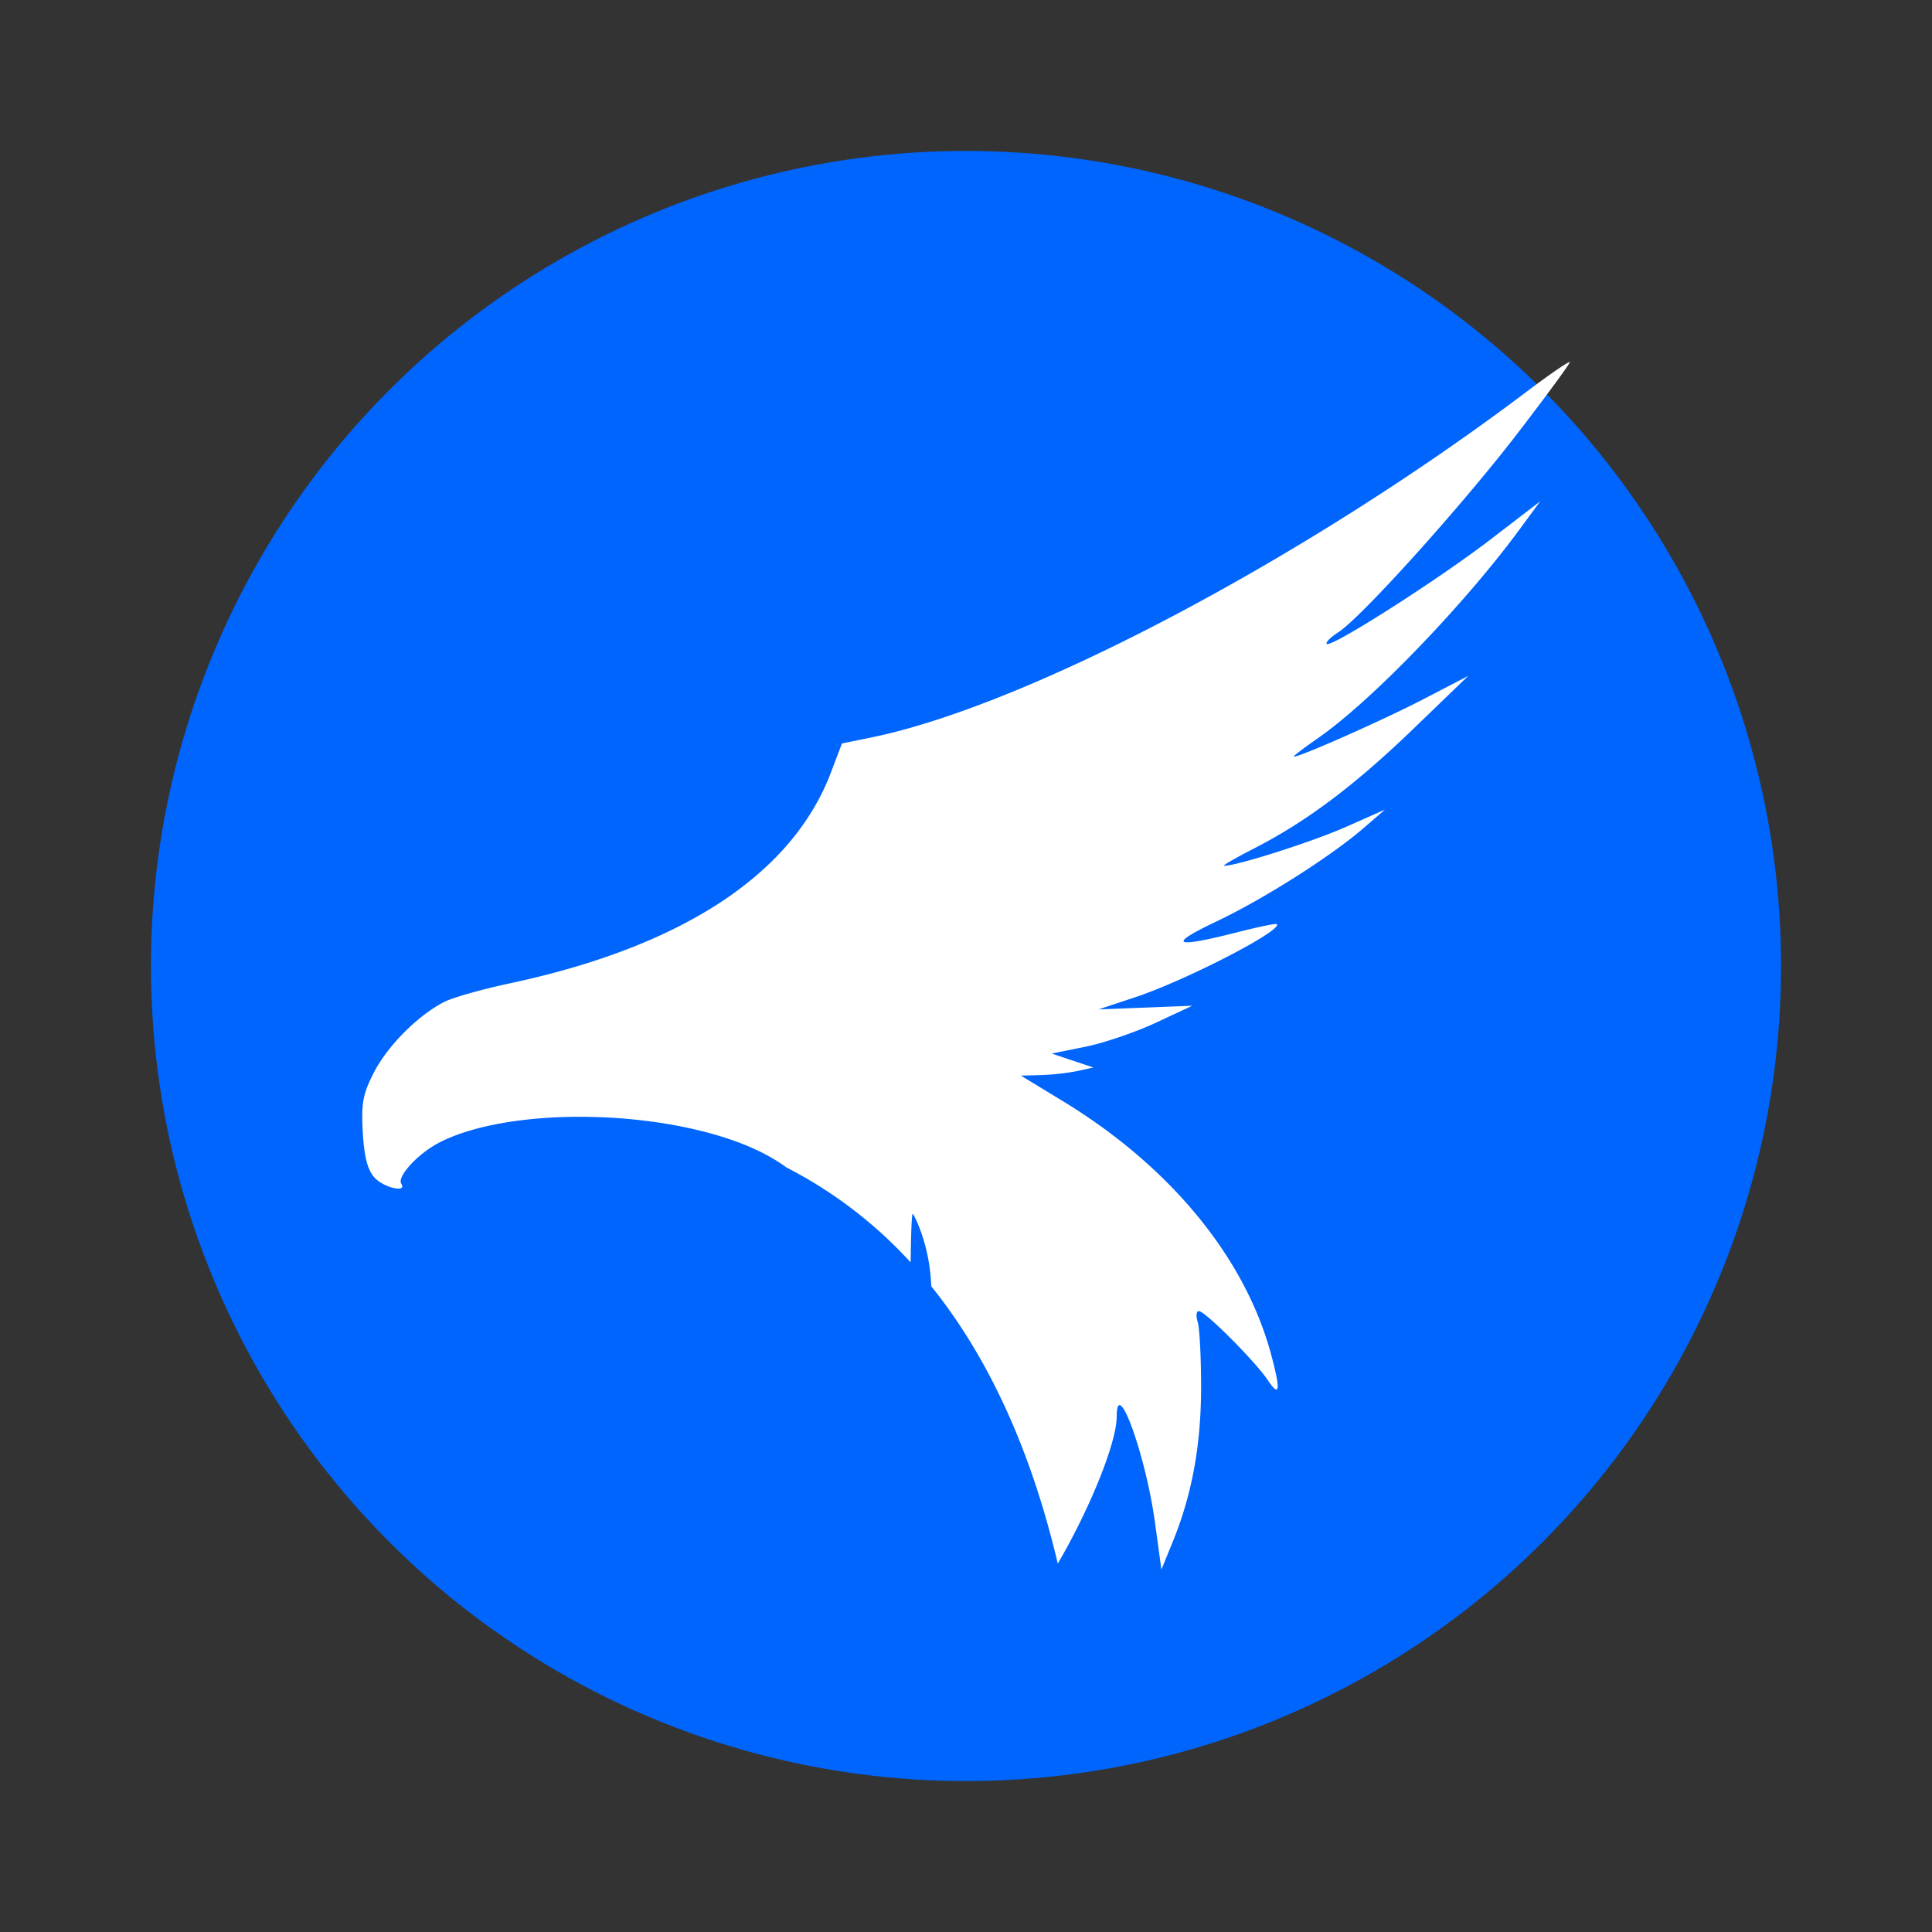 <svg xmlns="http://www.w3.org/2000/svg" width="64" height="64"><rect width="100%" height="100%" fill="#333333" stroke="none"/><circle cx="32" cy="32" r="27" fill="#0065fc" fill-rule="evenodd" style="paint-order:fill markers stroke"/><path fill="#fff" d="M52 12c0-.056-.64.381-1.423.971-7.361 5.552-16.562 10.407-21.714 11.458l-.972.199-.368.967c-1.283 3.373-4.93 5.765-10.65 6.983-.903.193-1.872.467-2.153.61-.868.441-1.876 1.45-2.332 2.335-.368.715-.425 1.023-.37 1.991.047.815.16 1.247.39 1.497.31.336 1.081.513.886.203-.153-.245.574-1.022 1.292-1.383 1.163-.583 2.97-.86 4.862-.834.337.006.744.021 1.024.043 1.416.1 2.824.367 3.992.803.628.235 1.16.517 1.592.833a14.56 14.56 0 0 1 4.108 3.141c.001-.04.005-.08.005-.122.007-.816.036-1.483.062-1.483.026 0 .128.208.228.465.24.62.365 1.275.39 1.932 2.162 2.686 3.44 5.994 4.191 9.188 1.001-1.705 1.95-3.96 1.953-4.88.006-1.363.967 1.312 1.27 3.537l.21 1.54.38-.932c.635-1.56.933-3.19.935-5.112 0-.992-.05-1.965-.113-2.161-.064-.196-.046-.357.038-.357.208 0 1.862 1.657 2.286 2.29.4.596.43.336.102-.876-.868-3.205-3.357-6.224-6.91-8.38l-1.372-.834.684-.02a7.78 7.78 0 0 0 1.2-.135l.517-.115-.69-.23-.69-.232 1.105-.223c.609-.122 1.657-.478 2.33-.791l1.221-.57-1.552.061-1.552.06 1.207-.4c1.68-.557 4.903-2.221 4.697-2.424-.03-.03-.633.096-1.34.277-2.081.53-2.3.414-.675-.358 1.584-.752 3.812-2.166 4.907-3.115l.69-.597-1.294.573c-1.098.487-3.605 1.288-4.033 1.288-.072 0 .37-.257.982-.57 1.751-.898 3.335-2.087 5.293-3.974l1.81-1.746-1.465.761c-1.386.72-4.312 2.012-4.312 1.905 0-.027.37-.306.82-.619 1.748-1.215 4.843-4.425 6.675-6.923l.666-.907-1.632 1.253c-1.741 1.339-5.298 3.607-5.439 3.469-.046-.046.127-.22.385-.386.761-.49 4.114-4.213 5.957-6.615C51.23 13.104 52 12.056 52 12z"/></svg>